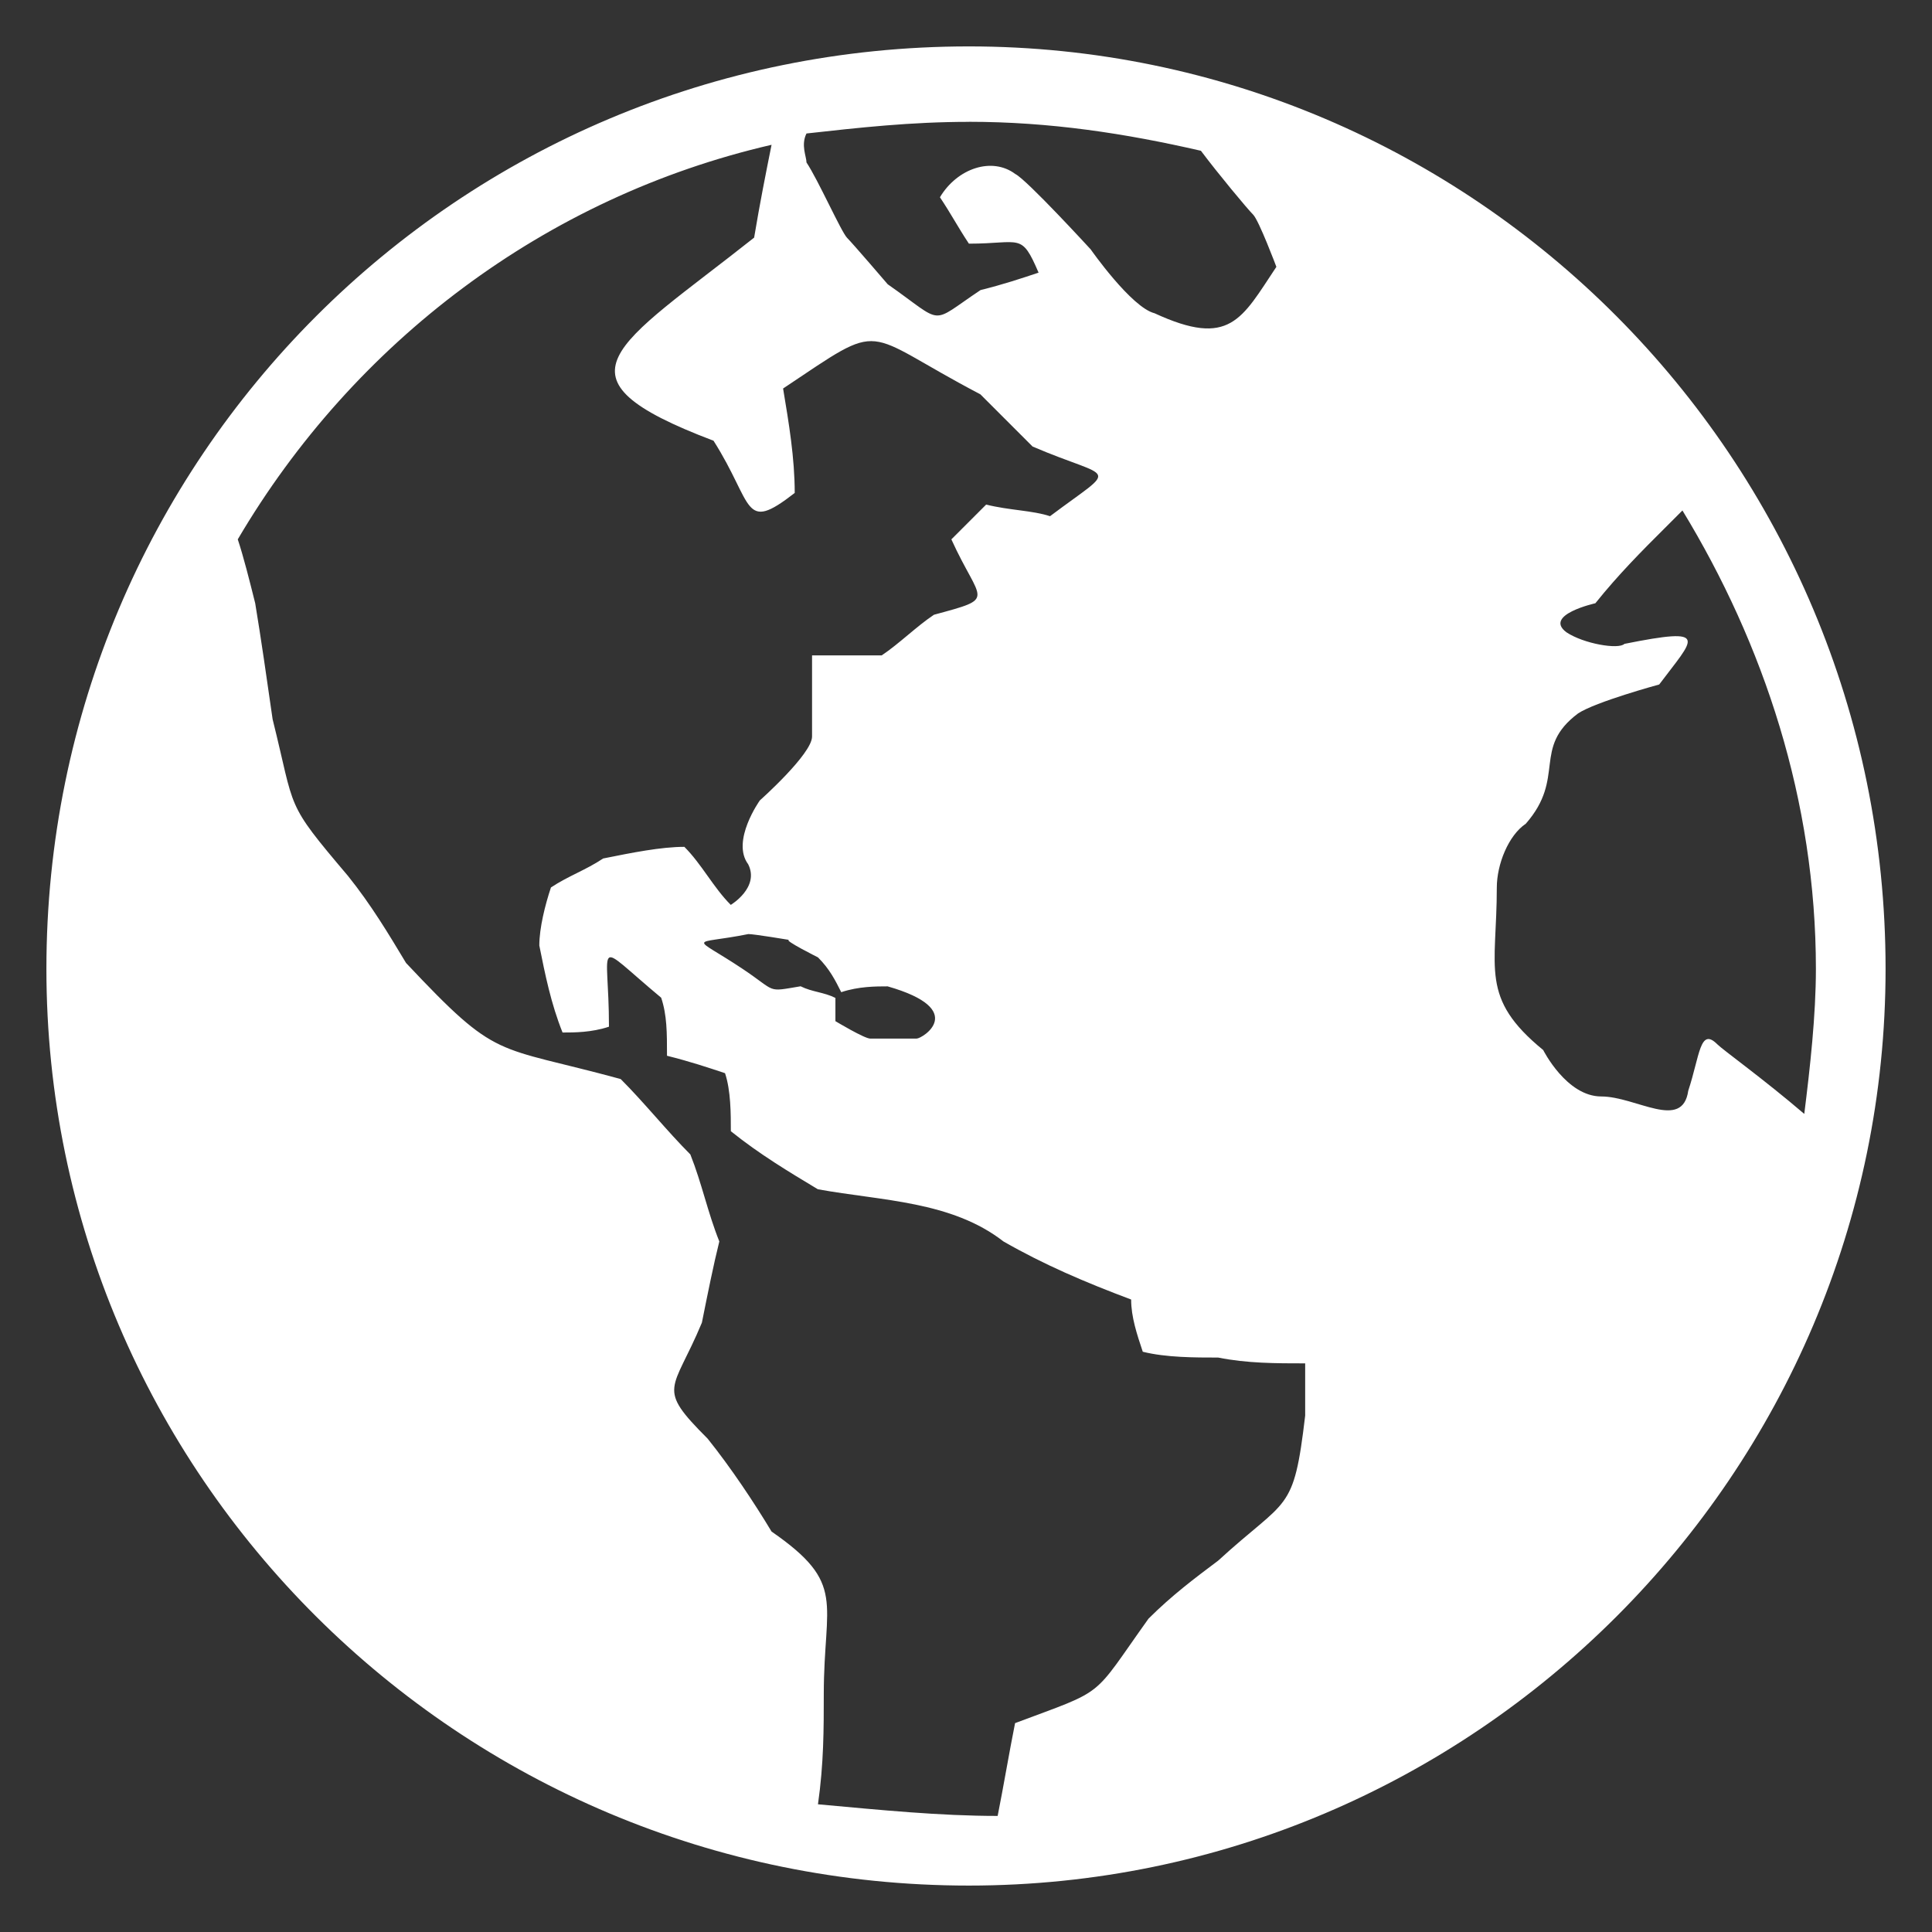 <?xml version="1.0" encoding="UTF-8"?>
<svg fill="#FFFFFF" width="100pt" height="100pt" version="1.1" viewBox="0 0 100 100" xmlns="http://www.w3.org/2000/svg">
 <rect x="0" y="0" width="100" height="100" fill="#333333" stroke="none"/>
 <path d="m50.148 2.402c26.125 0 47.449 21.32 47.449 47.746 0 26.125-21.32 47.449-47.449 47.449-26.426 0-47.746-21.32-47.746-47.449 0-26.426 21.32-47.746 47.746-47.746zm-9.309 46.246s-1.801-0.301-2.102-0.301c-3.004 0.602-3.004 0-0.301 1.801 1.801 1.203 1.203 1.203 3.004 0.902 0.602 0.301 1.203 0.301 1.801 0.602v1.203s1.5 0.902 1.801 0.902h2.402c0.301 0 2.703-1.5-1.5-2.703-0.602 0-1.5 0-2.402 0.301-0.301-0.602-0.602-1.203-1.203-1.801 0 0-1.801-0.902-1.5-0.902zm46.246-22.223c4.203 6.906 6.906 15.016 6.906 23.723 0 2.402-0.301 5.106-0.602 7.508-2.102-1.801-4.203-3.305-4.504-3.606-0.902-0.902-0.902 0.602-1.5 2.402-0.301 2.102-2.703 0.301-4.504 0.301-1.801 0-3.004-2.402-3.004-2.402-3.305-2.703-2.402-4.203-2.402-8.41 0-1.203 0.602-2.703 1.5-3.305 2.102-2.402 0.301-3.902 2.703-5.707 0.902-0.602 4.203-1.5 4.203-1.5 1.801-2.402 2.703-3.004-1.801-2.102-0.301 0.301-2.102 0-3.004-0.602-1.203-0.902 1.5-1.5 1.5-1.5 1.203-1.5 2.402-2.703 3.606-3.902 0.301-0.301 0.602-0.602 0.902-0.902zm-36.938-20.121c4.203 0 8.109 0.602 12.012 1.5 0.902 1.203 2.402 3.004 2.703 3.305s1.203 2.703 1.203 2.703c-1.801 2.703-2.402 4.203-6.305 2.402-1.203-0.301-3.305-3.305-3.305-3.305s-3.305-3.606-3.902-3.902c-1.203-0.902-3.004-0.301-3.902 1.203 0.602 0.902 0.902 1.5 1.5 2.402 2.703 0 2.703-0.602 3.606 1.5-0.902 0.301-1.801 0.602-3.004 0.902-2.703 1.801-1.801 1.801-4.805-0.301 0 0-1.801-2.102-2.102-2.402-0.301-0.301-1.5-3.004-2.102-3.902 0-0.301-0.301-0.902 0-1.5 2.703-0.301 5.406-0.602 8.41-0.602zm1.5 87.688c-3.004 0-6.008-0.301-9.309-0.602 0.301-2.102 0.301-3.902 0.301-5.707 0-4.805 1.203-5.707-2.703-8.41-0.902-1.5-2.102-3.305-3.305-4.805-2.703-2.703-1.801-2.402-0.301-6.008 0.301-1.5 0.602-3.004 0.902-4.203-0.602-1.5-0.902-3.004-1.5-4.504-1.203-1.203-2.402-2.703-3.606-3.902-6.606-1.801-6.305-0.902-11.109-6.008-0.902-1.5-1.801-3.004-3.004-4.504-3.305-3.902-2.703-3.305-3.902-8.109-0.301-2.102-0.602-4.203-0.902-6.008-0.301-1.203-0.602-2.402-0.902-3.305 6.008-10.211 15.914-17.719 27.629-20.422-0.301 1.5-0.602 3.004-0.902 4.805-7.207 5.707-10.812 7.207-2.102 10.512 2.102 3.305 1.5 4.805 4.203 2.703 0-1.801-0.301-3.606-0.602-5.406 5.406-3.606 3.902-3.004 10.211 0.301 0.902 0.902 1.801 1.801 2.703 2.703 4.203 1.801 4.504 0.902 0.902 3.606-0.902-0.301-2.102-0.301-3.305-0.602-0.602 0.602-1.203 1.203-1.801 1.801 1.5 3.305 2.402 3.004-0.902 3.902-0.902 0.602-1.801 1.5-2.703 2.102h-3.606v4.203c0 0.902-2.703 3.305-2.703 3.305s-1.5 2.102-0.602 3.305c0.602 1.203-0.902 2.102-0.902 2.102-0.902-0.902-1.5-2.102-2.402-3.004-1.203 0-2.703 0.301-4.203 0.602-0.902 0.602-1.801 0.902-2.703 1.5-0.301 0.902-0.602 2.102-0.602 3.004 0.301 1.5 0.602 3.004 1.203 4.504 0.602 0 1.5 0 2.402-0.301 0-4.504-0.902-4.504 2.703-1.5 0.301 0.902 0.301 1.801 0.301 3.004 1.203 0.301 2.102 0.602 3.004 0.902 0.301 0.902 0.301 2.102 0.301 3.004 1.5 1.203 3.004 2.102 4.504 3.004 3.305 0.602 6.906 0.602 9.609 2.703 2.102 1.203 4.203 2.102 6.606 3.004 0 0.902 0.301 1.801 0.602 2.703 1.203 0.301 2.703 0.301 3.902 0.301 1.5 0.301 3.004 0.301 4.504 0.301v2.703c-0.602 5.106-0.902 4.203-4.504 7.508-1.203 0.902-2.402 1.801-3.606 3.004-3.004 4.203-2.102 3.606-6.906 5.406-0.301 1.5-0.602 3.305-0.902 4.805z" fill-rule="evenodd"/>
</svg>
